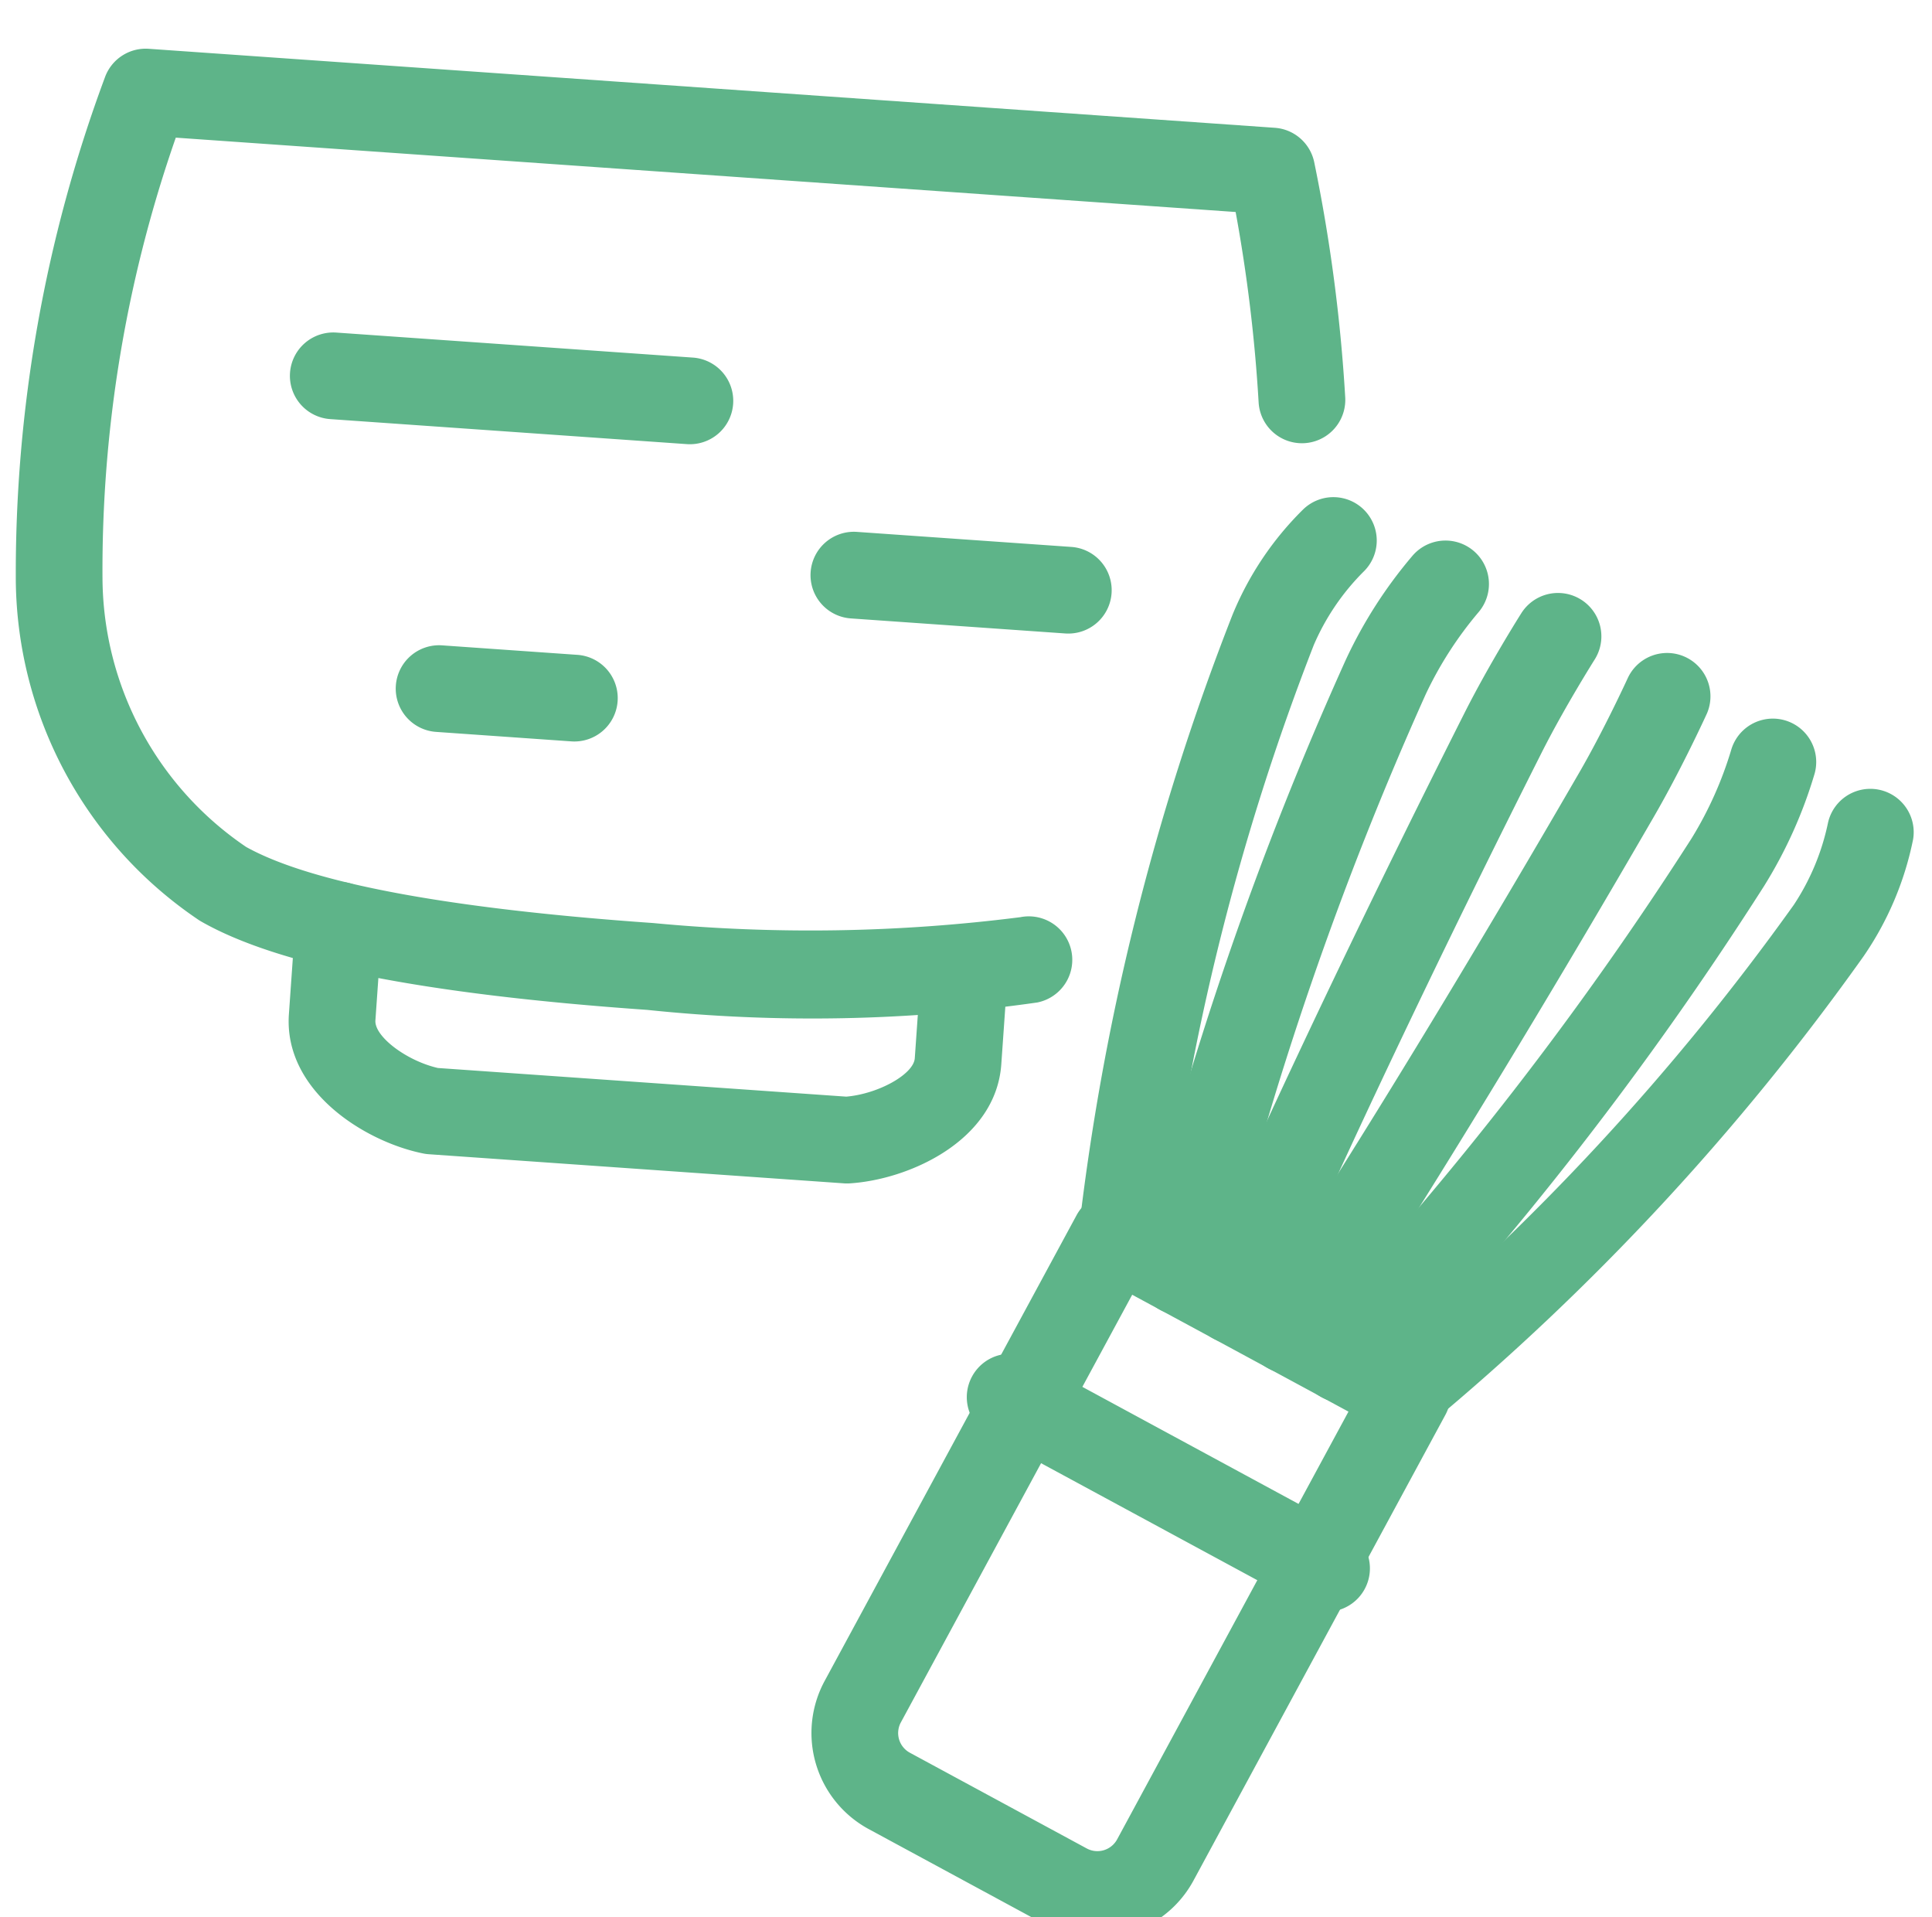<svg xmlns="http://www.w3.org/2000/svg" width="44.574" height="44.223" viewBox="0 0 44.574 44.223">
  <g id="icon_otya" transform="matrix(0.998, 0.07, -0.07, 0.998, -154.276, -2058.881)">
    <path id="パス_123" data-name="パス 123" d="M37.018,66.492H27.436a1,1,0,0,1-.128-.008c-1.377-.178-3.316-1.221-3.316-2.986V61.369a1,1,0,1,1,2,0V63.5c0,.372.781.879,1.514.994h9.441c.733-.115,1.514-.623,1.514-.994V61.369a1,1,0,0,1,2,0V63.5c0,1.765-1.939,2.809-3.316,2.986A1,1,0,0,1,37.018,66.492Z" transform="translate(282.11 2001.48)" fill="#5eb489"/>
    <path id="パス_124" data-name="パス 124" d="M71.527,95.806a2.5,2.5,0,0,1-1.039-.225l-4.223-1.916a2.519,2.519,0,0,1-1.252-3.33l5.045-11.12a1,1,0,0,1,1.324-.5l6.984,3.169a1,1,0,0,1,.5,1.324l-5.045,11.12A2.522,2.522,0,0,1,71.527,95.806Zm-.06-14.854L66.835,91.161a.516.516,0,0,0,.257.683l4.223,1.916a.511.511,0,0,0,.212.046A.518.518,0,0,0,72,93.5l4.631-10.209Z" transform="translate(254.487 1989.117)" fill="#5eb489"/>
    <path id="線_3" data-name="線 3" d="M7.551,4.426a1,1,0,0,1-.413-.09L-.413.911a1,1,0,0,1-.5-1.324,1,1,0,0,1,1.324-.5L7.965,2.516a1,1,0,0,1-.414,1.911Z" transform="translate(323.314 2072.622)" fill="#5eb489"/>
    <path id="線_4" data-name="線 4" d="M8.244,1H0A1,1,0,0,1-1,0,1,1,0,0,1,0-1H8.244a1,1,0,0,1,1,1A1,1,0,0,1,8.244,1Z" transform="translate(306.093 2050.224)" fill="#5eb489"/>
    <path id="線_5" data-name="線 5" d="M4.957,1H0A1,1,0,0,1-1,0,1,1,0,0,1,0-1H4.957a1,1,0,0,1,1,1A1,1,0,0,1,4.957,1Z" transform="translate(318.391 2053.968)" fill="#5eb489"/>
    <path id="線_6" data-name="線 6" d="M3.127,1H0A1,1,0,0,1-1,0,1,1,0,0,1,0-1H3.127a1,1,0,0,1,1,1A1,1,0,0,1,3.127,1Z" transform="translate(309.032 2057.247)" fill="#5eb489"/>
    <path id="パス_125" data-name="パス 125" d="M82.326,46.427h0a1,1,0,0,1-1-1,56.822,56.822,0,0,1,2.548-14.546,7.29,7.29,0,0,1,1.46-2.544,1,1,0,1,1,1.483,1.342,5.426,5.426,0,0,0-1.023,1.762,56.066,56.066,0,0,0-2.468,13.986A1,1,0,0,1,82.326,46.427Z" transform="translate(243.29 2023.39)" fill="#5eb489"/>
    <path id="パス_126" data-name="パス 126" d="M86.721,48.787a1,1,0,0,1-.992-1.134,79.378,79.378,0,0,1,3.8-14.208A10.568,10.568,0,0,1,90.9,30.939a1,1,0,0,1,1.6,1.206,8.606,8.606,0,0,0-1.076,1.962,78.833,78.833,0,0,0-3.7,13.814A1,1,0,0,1,86.721,48.787Z" transform="translate(240.315 2021.675)" fill="#5eb489"/>
    <path id="パス_127" data-name="パス 127" d="M90.644,51.505A1,1,0,0,1,89.7,50.18c.017-.051,1.781-5.158,5.294-13.539.49-1.171,1.128-2.357,1.155-2.407a1,1,0,1,1,1.761.949c-.006.011-.619,1.152-1.071,2.231-3.485,8.314-5.23,13.367-5.247,13.417A1,1,0,0,1,90.644,51.505Z" transform="translate(237.658 2019.531)" fill="#5eb489"/>
    <path id="パス_128" data-name="パス 128" d="M103.039,61.663a1,1,0,0,1-.659-1.752h0a56.073,56.073,0,0,0,8.9-11.068,5.431,5.431,0,0,0,.652-1.931,1,1,0,0,1,1.986.232,7.286,7.286,0,0,1-.953,2.774,56.827,56.827,0,0,1-9.268,11.5A1,1,0,0,1,103.039,61.663Z" transform="translate(229.266 2011.19)" fill="#5eb489"/>
    <path id="パス_129" data-name="パス 129" d="M98.645,57.979a1,1,0,0,1-.754-1.657h0a79.13,79.13,0,0,0,7.956-11.885,8.608,8.608,0,0,0,.768-2.1,1,1,0,0,1,1.958.407,10.57,10.57,0,0,1-.985,2.679A79.366,79.366,0,0,1,99.4,57.636,1,1,0,0,1,98.645,57.979Z" transform="translate(232.241 2014.23)" fill="#5eb489"/>
    <path id="パス_130" data-name="パス 130" d="M94.72,54.592a1,1,0,0,1-.867-1.5c.026-.046,2.679-4.687,6.64-12.785.516-1.054.969-2.263.974-2.276a1,1,0,0,1,1.873.7c-.02.053-.493,1.314-1.051,2.454-3.993,8.163-6.675,12.854-6.7,12.9A1,1,0,0,1,94.72,54.592Z" transform="translate(234.898 2017.042)" fill="#5eb489"/>
    <path id="パス_131" data-name="パス 131" d="M17.337,23.3c-5.164,0-8.565-.429-10.4-1.312a1,1,0,0,1-.089-.048,9.544,9.544,0,0,1-4.726-7.469A32.8,32.8,0,0,1,3.358,2.729,1,1,0,0,1,4.32,2H30.353a1,1,0,0,1,.962.729,37.884,37.884,0,0,1,1.092,5.357,1,1,0,1,1-1.984.255A35.972,35.972,0,0,0,29.587,4H5.086a30.229,30.229,0,0,0-.975,10.258A7.532,7.532,0,0,0,7.849,20.2c1.552.725,4.744,1.093,9.487,1.093a38.343,38.343,0,0,0,8.435-.727A1,1,0,0,1,26.3,22.5,36.619,36.619,0,0,1,17.337,23.3Z" transform="translate(297 2041)" fill="#5eb489"/>
  </g>
</svg>
